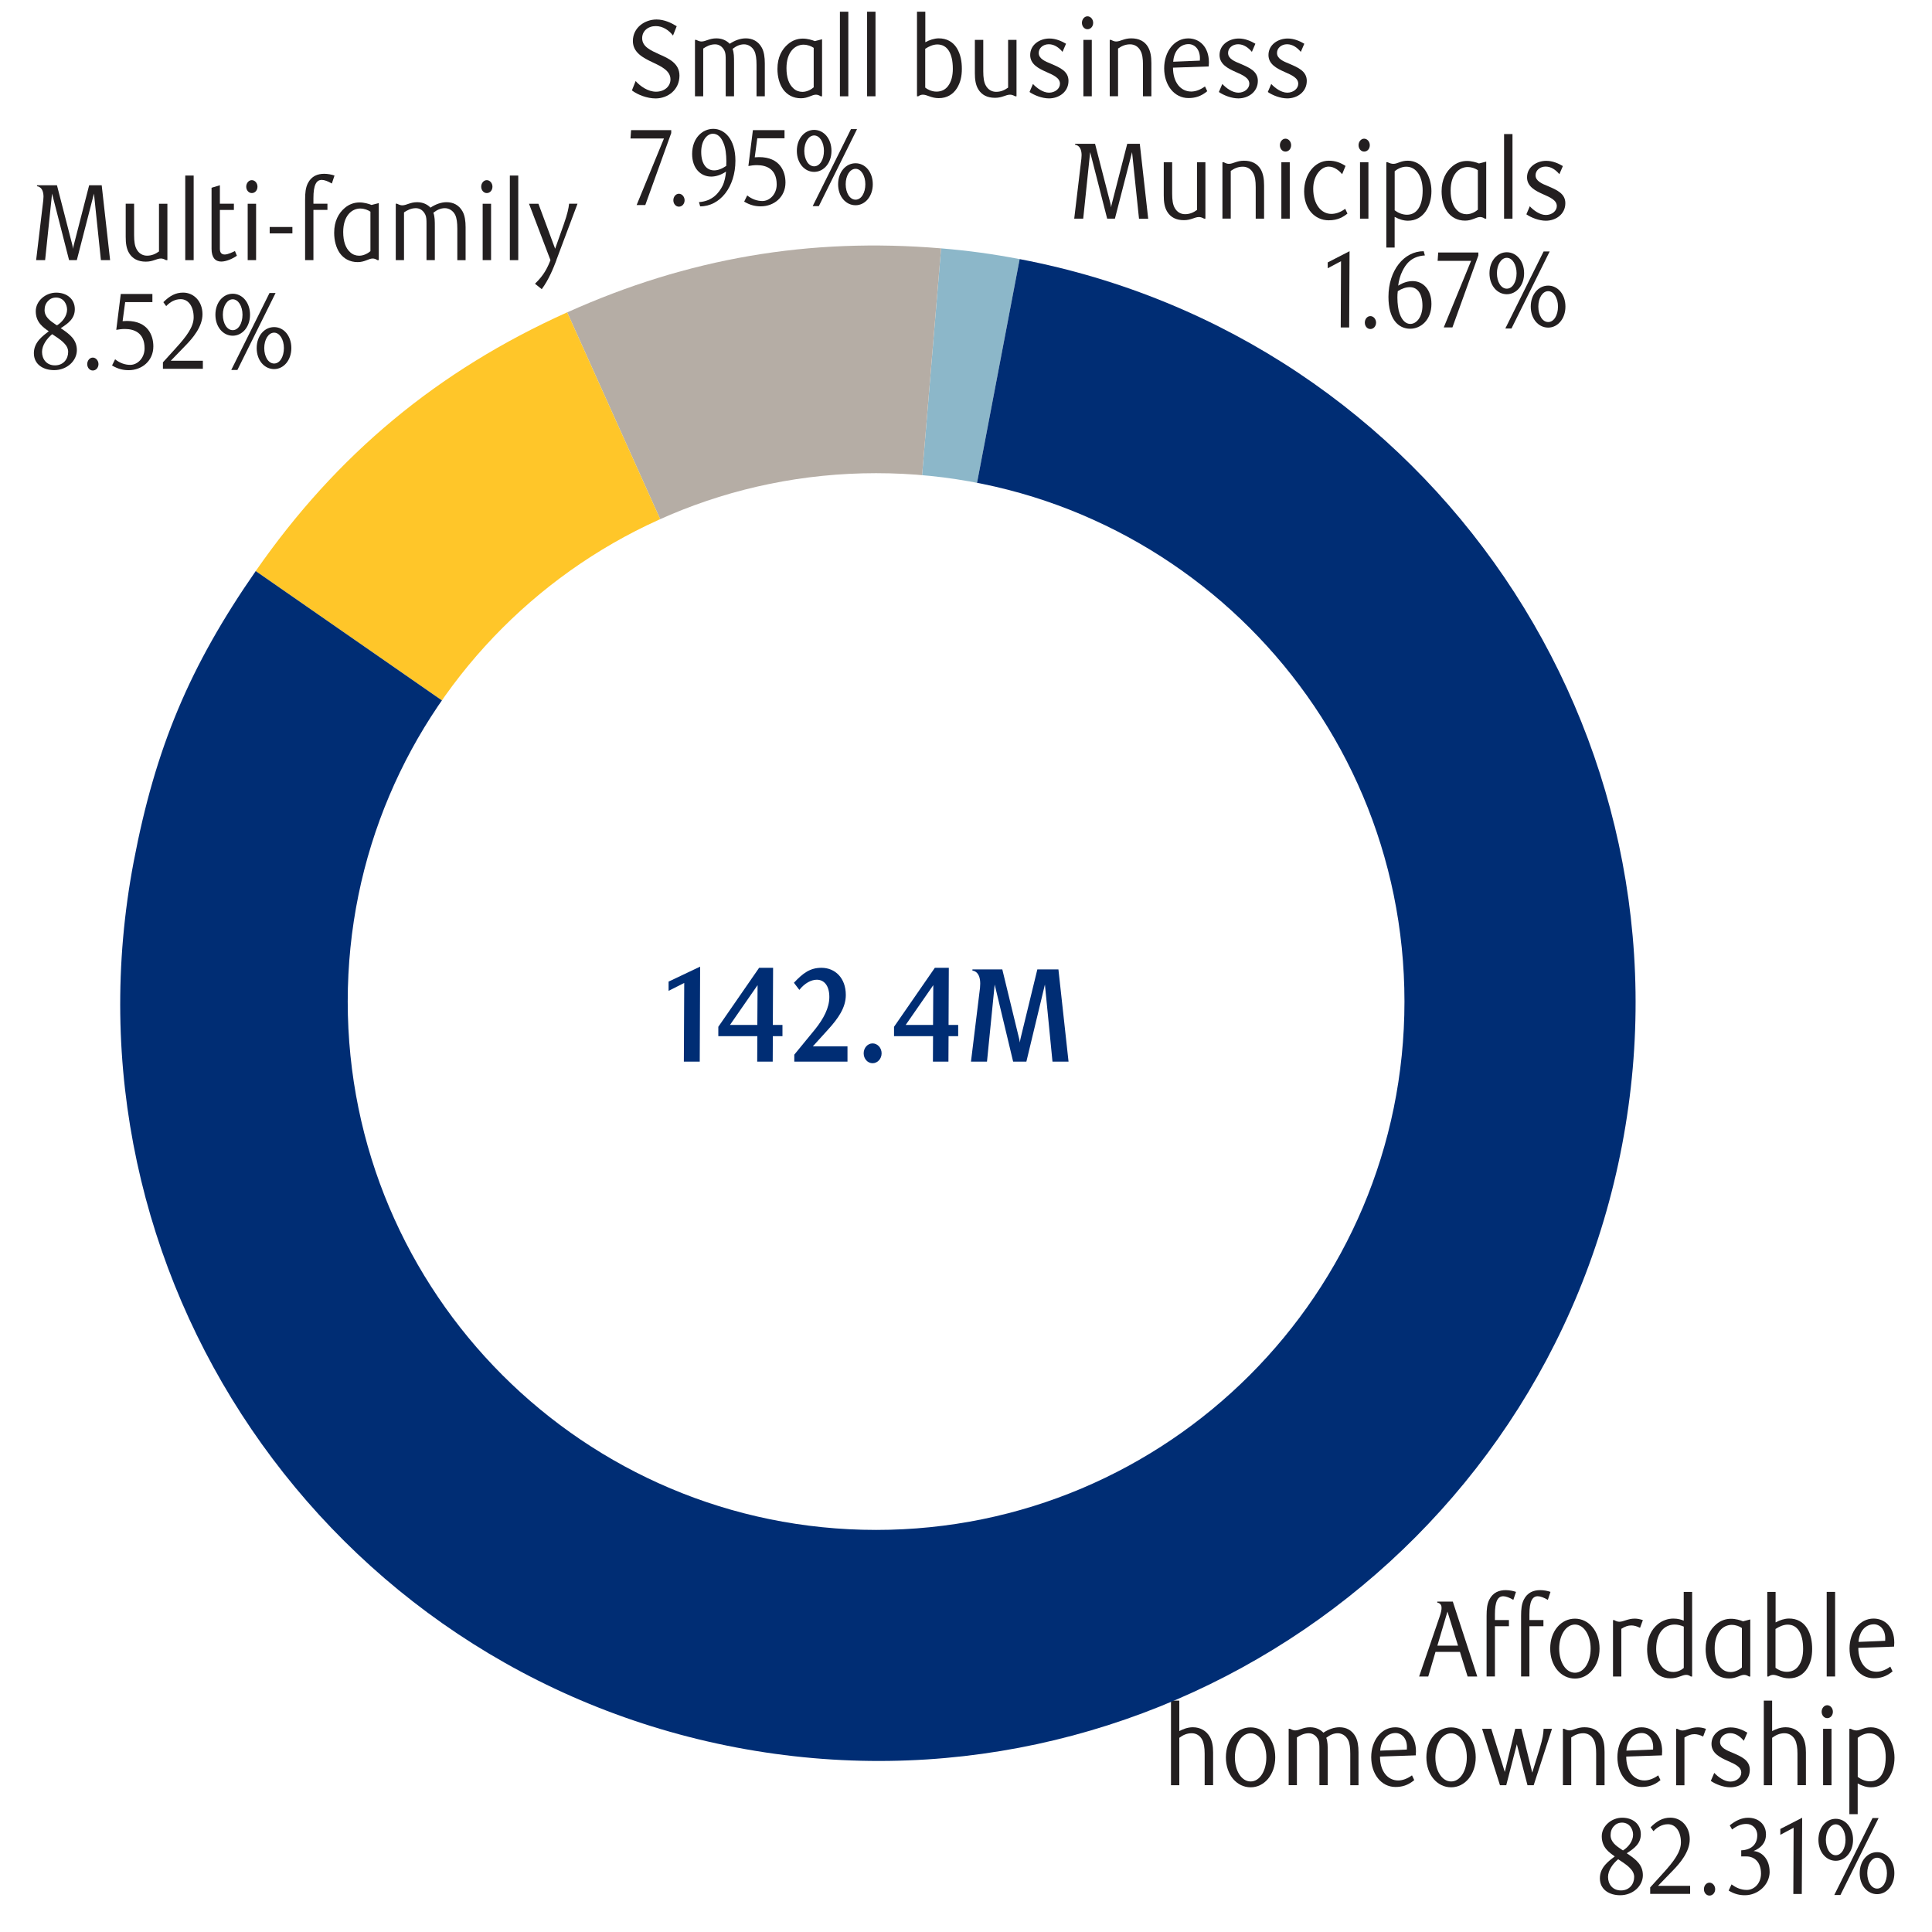 <?xml version="1.0" encoding="UTF-8"?><svg id="Layer_1" xmlns="http://www.w3.org/2000/svg" xmlns:xlink="http://www.w3.org/1999/xlink" viewBox="0 0 462 462"><defs><style>.cls-1{clip-path:url(#clippath);}.cls-2{fill:none;}.cls-2,.cls-3,.cls-4,.cls-5,.cls-6,.cls-7,.cls-8{stroke-width:0px;}.cls-3,.cls-4,.cls-5,.cls-6{fill-rule:evenodd;}.cls-3,.cls-8{fill:#002d74;}.cls-4{fill:#ffc629;}.cls-5{fill:#8cb7c9;}.cls-6{fill:#b5ada5;}.cls-7{fill:#231f20;}</style><clipPath id="clippath"><path class="cls-2" d="m394.5,239.5c0,102.17-82.83,185-185,185S24.5,341.67,24.5,239.5,107.33,54.5,209.5,54.5s185,82.83,185,185Zm-185-126.35c-69.78,0-126.35,56.57-126.35,126.35s56.57,126.35,126.35,126.35,126.35-56.57,126.35-126.35-56.57-126.35-126.35-126.35Z"/></clipPath></defs><path class="cls-7" d="m350.95,400.9l-1.83-5.88h-5.85l-1.73,5.88h-2.18l4.87-14.22c.7-2.03.77-3.17-.54-3.46v-.23h3.72l5.85,17.92h-2.32Zm-4.82-15.52l-2.41,8.14h4.94l-2.53-8.14Z"/><path class="cls-7" d="m361.88,382.57c-.96-.55-1.76-.86-2.41-.86-1.31,0-1.99,1.25-1.99,4.34v1.35h3.35v1.48h-3.35v12.01h-1.99v-14.48c0-1.59.12-2.83.66-3.9.87-1.72,2.34-2.26,3.91-2.26.84,0,1.78.18,2.46.42l-.63,1.9Z"/><path class="cls-7" d="m370.13,382.57c-.96-.55-1.76-.86-2.41-.86-1.31,0-1.99,1.25-1.99,4.34v1.35h3.35v1.48h-3.35v12.01h-1.99v-14.48c0-1.59.12-2.83.66-3.9.87-1.72,2.34-2.26,3.91-2.26.84,0,1.78.18,2.46.42l-.63,1.9Z"/><path class="cls-7" d="m376.62,401.4c-3.3,0-5.92-2.96-5.92-7.18s2.62-7.15,5.92-7.15,5.88,2.99,5.88,7.15-2.62,7.18-5.88,7.18Zm0-12.92c-2.15,0-3.77,2.52-3.77,5.75s1.57,5.77,3.77,5.77,3.75-2.57,3.75-5.77-1.61-5.75-3.75-5.75Z"/><path class="cls-7" d="m392.18,389.26c-.77-.39-1.45-.57-2.08-.57-.8,0-1.52.26-2.39.81v11.41h-1.99v-13.49h.3c.47.29.87.39,1.24.39.96,0,2.04-.75,3.63-.75.58,0,1.22.1,1.97.36l-.68,1.85Z"/><path class="cls-7" d="m404.65,400.9h-.33c-.4-.29-.75-.39-1.1-.39-1.01,0-1.94.83-3.75.83-2.01,0-3.51-.96-4.42-2.39-.82-1.33-1.17-2.78-1.17-4.6,0-2.76,1.03-4.68,2.55-5.95,1.05-.88,2.43-1.35,3.72-1.35,1.17,0,1.97.29,2.48.49v-6.86h2.01v20.23Zm-2.01-11.93c-.73-.31-1.45-.49-2.18-.49-2.36,0-4.42,1.85-4.42,5.85,0,2.65,1.29,5.49,4.14,5.49,1.12,0,2.04-.57,2.46-.96v-9.88Z"/><path class="cls-7" d="m418.55,400.9h-.33c-.4-.26-.75-.39-1.15-.39-.96,0-1.87.86-3.58.86-1.87,0-3.32-.83-4.26-2.13-.91-1.3-1.36-3.04-1.36-4.89,0-2.78,1.05-4.68,2.55-5.95,1.03-.88,2.27-1.3,3.51-1.3,1.12,0,2.25.34,2.88.6l1.73-.44v13.65Zm-4.4-12.35c-2.13,0-4.12,1.79-4.12,5.62,0,2.21.56,3.87,1.69,4.86.56.52,1.31.81,2.13.81,1.19,0,2.27-.7,2.69-1.09v-9.44c-.56-.39-1.45-.75-2.39-.75Z"/><path class="cls-7" d="m424.58,387.98c.98-.55,2.2-.94,3.23-.94,1.85,0,3.35.78,4.31,2.31.94,1.51,1.22,3.3,1.22,4.97,0,1.85-.35,3.3-1.17,4.63-.89,1.43-2.34,2.39-4.35,2.39-1.8,0-2.79-.83-3.79-.83-.37,0-.73.1-1.12.39h-.3v-20.23h1.99v7.31Zm2.67,11.8c1.24,0,2.13-.49,2.76-1.3.84-1.09,1.17-2.55,1.17-4.16,0-3.77-1.36-5.82-3.7-5.82-1.03,0-2.06.49-2.9,1.04v9.28c.45.39,1.54.96,2.67.96Z"/><path class="cls-7" d="m438.83,400.9h-2.01v-20.23h2.01v20.23Z"/><path class="cls-7" d="m444.38,394.04c0,3.54,1.85,5.72,4.35,5.72,1.08,0,2.22-.44,3.3-1.22l.54,1.14c-1.52,1.27-2.97,1.64-4.49,1.64-3.39,0-5.8-3.07-5.8-7.12s2.46-7.15,5.76-7.15c2.62,0,4.94,1.95,4.94,5.77,0,.26-.02.68-.05.94l-8.54.29Zm6.44-2.24c0-2.18-1.29-3.38-2.72-3.38-1.97,0-3.49,1.61-3.67,4.21l6.37-.26c.02-.21.02-.39.02-.57Z"/><path class="cls-7" d="m288.07,426.9v-7.54c0-1.48-.19-2.57-.58-3.33-.56-1.04-1.47-1.56-2.53-1.56-1.15,0-2.08.44-2.95,1.09v11.34h-1.99v-20.23h1.99v7.28c.82-.42,1.94-.91,3.25-.91,1.78,0,3.21.86,4.03,2.26.56.99.8,2.26.8,3.74v7.85h-2.01Z"/><path class="cls-7" d="m299.07,427.4c-3.3,0-5.92-2.96-5.92-7.18s2.62-7.15,5.92-7.15,5.88,2.99,5.88,7.15-2.62,7.18-5.88,7.18Zm0-12.92c-2.15,0-3.77,2.52-3.77,5.75s1.57,5.77,3.77,5.77,3.75-2.57,3.75-5.77-1.62-5.75-3.75-5.75Z"/><path class="cls-7" d="m322.89,426.9v-7.49c0-1.48-.14-2.57-.52-3.33-.51-1.04-1.52-1.61-2.46-1.61-.98,0-1.87.39-2.76,1.09.35.94.35,1.95.35,3.43v7.9h-1.99v-8.68c0-.91-.02-1.64-.28-2.18-.49-1.04-1.33-1.56-2.27-1.56-1.19,0-2.15.55-2.83,1.01v11.41h-1.97v-13.49h.3c.56.29.89.39,1.26.39,1.03,0,1.85-.75,3.58-.75,1.64,0,2.67.78,3.16,1.3,1.26-.83,2.57-1.3,3.86-1.3,1.54,0,2.97.65,3.84,2.26.51.96.7,2.24.7,3.72v7.88h-1.99Z"/><path class="cls-7" d="m330,420.04c0,3.54,1.85,5.72,4.35,5.72,1.08,0,2.22-.44,3.3-1.22l.54,1.14c-1.52,1.27-2.97,1.64-4.49,1.64-3.39,0-5.8-3.07-5.8-7.12s2.46-7.15,5.76-7.15c2.62,0,4.94,1.95,4.94,5.77,0,.26-.02.68-.05.94l-8.54.29Zm6.44-2.24c0-2.18-1.29-3.38-2.72-3.38-1.97,0-3.49,1.61-3.67,4.21l6.37-.26c.02-.21.02-.39.02-.57Z"/><path class="cls-7" d="m347.01,427.4c-3.3,0-5.92-2.96-5.92-7.18s2.62-7.15,5.92-7.15,5.88,2.99,5.88,7.15-2.62,7.18-5.88,7.18Zm0-12.92c-2.15,0-3.77,2.52-3.77,5.75s1.57,5.77,3.77,5.77,3.75-2.57,3.75-5.77-1.61-5.75-3.75-5.75Z"/><path class="cls-7" d="m366.77,426.9h-1.5l-2.55-9.8-2.53,9.8h-1.5l-4.28-13.49h2.2l3.23,10.32,2.5-10.32h1.47l2.6,10.48,1.73-5.59c.84-2.76.91-3.72.98-4.89h2.01l-4.38,13.49Z"/><path class="cls-7" d="m381.69,426.9v-7.54c0-1.48-.16-2.57-.58-3.33-.54-1.04-1.47-1.56-2.5-1.56-1.17,0-2.06.44-2.88,1.01v11.41h-1.99v-13.49h.3c.56.29.87.39,1.24.39,1.03,0,1.87-.75,3.6-.75,1.87,0,3.18.7,3.98,2,.63,1.07.84,2.34.84,3.93v7.93h-2.01Z"/><path class="cls-7" d="m388.88,420.04c0,3.54,1.85,5.72,4.35,5.72,1.08,0,2.22-.44,3.3-1.22l.54,1.14c-1.52,1.27-2.97,1.64-4.49,1.64-3.39,0-5.81-3.07-5.81-7.12s2.46-7.15,5.76-7.15c2.62,0,4.94,1.95,4.94,5.77,0,.26-.02.68-.05.94l-8.54.29Zm6.44-2.24c0-2.18-1.29-3.38-2.72-3.38-1.97,0-3.49,1.61-3.67,4.21l6.37-.26c.02-.21.02-.39.02-.57Z"/><path class="cls-7" d="m407.27,415.26c-.77-.39-1.45-.57-2.08-.57-.8,0-1.52.26-2.39.81v11.41h-1.99v-13.49h.3c.47.29.87.39,1.24.39.96,0,2.04-.75,3.63-.75.58,0,1.22.1,1.97.36l-.68,1.85Z"/><path class="cls-7" d="m417,416.27c-.8-.96-1.92-1.82-3.28-1.82s-2.41.91-2.41,2.08c0,1.38,1.48,2,3.09,2.65,1.9.83,4.03,1.69,4.03,4.03,0,2.63-2.27,4.19-4.66,4.19-1.64,0-3.51-.73-4.66-1.53l.82-1.92c.89.96,2.39,2.08,3.84,2.08s2.62-.96,2.62-2.13c0-1.4-1.57-2.08-3.23-2.81-1.87-.83-3.89-1.85-3.89-4.06,0-2.47,2.27-3.95,4.61-3.95,1.5,0,2.9.62,3.96,1.25l-.84,1.95Z"/><path class="cls-7" d="m429.83,426.9v-7.54c0-1.48-.19-2.57-.58-3.33-.56-1.04-1.47-1.56-2.53-1.56-1.15,0-2.08.44-2.95,1.09v11.34h-1.99v-20.23h1.99v7.28c.82-.42,1.94-.91,3.25-.91,1.78,0,3.21.86,4.03,2.26.56.99.8,2.26.8,3.74v7.85h-2.01Z"/><path class="cls-7" d="m436.94,410.86c-.75,0-1.33-.7-1.33-1.53s.59-1.56,1.33-1.56,1.36.7,1.36,1.56-.58,1.53-1.36,1.53Zm1.03,16.04h-2.01v-13.49h2.01v13.49Z"/><path class="cls-7" d="m442.55,413.41c.56.29,1.01.39,1.38.39,1.03,0,1.73-.75,3.46-.75s3.18.91,4.12,2.24c.98,1.38,1.52,3.2,1.52,5.04,0,3.56-1.87,7.07-5.62,7.07-1.08,0-2.13-.36-3.18-.91v7.33h-1.99v-20.41h.3Zm1.68,11.49c.7.52,1.73,1.07,2.95,1.07,2.34,0,3.75-2.05,3.75-5.82,0-3.07-1.36-5.67-3.93-5.67-1.22,0-2.32.7-2.76,1.09v9.33Z"/><path class="cls-7" d="m383.03,439.12c0-2.47,2.34-4.45,4.89-4.45s4.45,1.53,4.45,3.95c0,2.24-1.54,3.38-3.37,4.55l.47.31c1.62,1.14,3.39,2.39,3.39,4.94s-2.36,4.79-5.43,4.79c-2.6,0-4.85-1.35-4.85-4.06s2.27-4.21,3.56-5.23c-1.33-.94-3.11-2.11-3.11-4.81Zm1.5,9.72c0,1.69,1.05,3.22,3.09,3.22s3.16-1.53,3.16-3.22c0-.75-.33-1.46-1.01-2.13-.91-.94-2.18-1.66-2.81-2.11-1.26,1.04-2.43,2.63-2.43,4.24Zm5.99-10.11c0-.62-.19-1.27-.56-1.82-.42-.62-1.17-1.07-2.06-1.07-.82,0-1.47.31-1.94.83-.56.57-.82,1.3-.82,2.18,0,1.64,1.36,2.57,2.6,3.41l.37.23c1.24-.75,2.41-2.21,2.41-3.77Z"/><path class="cls-7" d="m394.61,452.9v-1.56l3.09-3.41c2.57-2.83,4.26-5.07,4.26-7.36,0-2.5-1.19-4.34-3.11-4.34-1.36,0-2.53.68-3.46,1.66l-.68-.94c1.52-1.51,2.9-2.29,4.73-2.29,2.58,0,4.63,2.11,4.63,5.17s-2.46,5.82-3.89,7.31l-3.7,3.82h7.68v1.92h-9.55Z"/><path class="cls-7" d="m408.79,453.29c-.75,0-1.33-.68-1.33-1.53s.58-1.56,1.33-1.56,1.36.73,1.36,1.56-.58,1.53-1.36,1.53Z"/><path class="cls-7" d="m423.18,447.57c0,3.17-2.83,5.64-5.92,5.64-1.17,0-2.43-.23-3.89-1.12l.7-1.48c1.15.88,2.36,1.33,3.65,1.33,1.76,0,3.39-1.56,3.39-3.9,0-2.7-1.52-4.11-3.49-4.11h-1.24v-1.46c2.25-.08,3.84-1.3,3.84-3.61,0-1.59-1.17-2.7-2.6-2.7-1.24,0-2.25.44-3.42,1.33l-.56-.99c1.38-1.12,2.83-1.82,4.38-1.82,2.55,0,4.28,1.64,4.28,3.98,0,2.11-1.31,3.3-2.97,3.98,2.29.21,3.84,2.26,3.84,4.94Z"/><path class="cls-7" d="m428.84,452.9l.07-15.83-3.18,1.69v-1.4l5.22-2.68-.09,18.23h-2.01Z"/><path class="cls-7" d="m438.98,444.97c-2.29,0-4.14-2.08-4.14-5.02s1.85-5.02,4.14-5.02,4.14,2.08,4.14,5.02-1.87,5.02-4.14,5.02Zm0-8.71c-1.33,0-2.36,1.64-2.36,3.69s.98,3.69,2.36,3.69,2.34-1.64,2.34-3.69-1.01-3.69-2.34-3.69Zm1.12,16.9h-1.47l9.15-18.41h1.45l-9.13,18.41Zm8.78-.21c-2.32,0-4.17-2.08-4.17-5.02s1.85-5.02,4.17-5.02,4.12,2.11,4.12,5.02-1.85,5.02-4.12,5.02Zm0-8.71c-1.36,0-2.36,1.64-2.36,3.69s.98,3.69,2.36,3.69,2.34-1.64,2.34-3.69-1.01-3.69-2.34-3.69Z"/><path class="cls-7" d="m160.93,8.5c-.91-1.2-2.36-2.26-4.12-2.26-1.85,0-3.25,1.17-3.25,2.89,0,2.05,2.04,2.91,4.07,3.85,2.32,1.01,4.85,2.18,4.85,5.1,0,3.41-2.79,5.46-5.71,5.46-2.01,0-4.31-.88-5.66-1.92l.89-2.24c1.1,1.25,2.97,2.55,4.87,2.55,1.99,0,3.46-1.25,3.46-2.94,0-2.05-2.11-3.07-4.26-4.08-2.27-1.07-4.73-2.34-4.73-5.1,0-3.22,2.86-5.15,5.66-5.15,1.85,0,3.53.81,4.82,1.61l-.89,2.24Z"/><path class="cls-7" d="m180.91,23.03v-7.49c0-1.48-.14-2.57-.51-3.33-.51-1.04-1.52-1.61-2.46-1.61-.98,0-1.87.39-2.76,1.09.35.94.35,1.95.35,3.43v7.9h-1.99v-8.68c0-.91-.02-1.64-.28-2.18-.49-1.04-1.33-1.56-2.27-1.56-1.19,0-2.15.55-2.83,1.01v11.41h-1.97v-13.49h.3c.56.29.89.39,1.26.39,1.03,0,1.85-.75,3.58-.75,1.64,0,2.67.78,3.16,1.3,1.26-.83,2.58-1.3,3.86-1.3,1.54,0,2.97.65,3.84,2.26.51.96.7,2.24.7,3.72v7.88h-1.99Z"/><path class="cls-7" d="m196.59,23.03h-.33c-.4-.26-.75-.39-1.15-.39-.96,0-1.87.86-3.58.86-1.87,0-3.32-.83-4.26-2.13-.91-1.3-1.36-3.04-1.36-4.89,0-2.78,1.05-4.68,2.55-5.95,1.03-.88,2.27-1.3,3.51-1.3,1.12,0,2.25.34,2.88.6l1.73-.44v13.65Zm-4.4-12.35c-2.13,0-4.12,1.79-4.12,5.62,0,2.21.56,3.87,1.69,4.86.56.52,1.31.81,2.13.81,1.19,0,2.27-.7,2.69-1.09v-9.44c-.56-.39-1.45-.75-2.39-.75Z"/><path class="cls-7" d="m202.86,23.03h-2.01V2.8h2.01v20.23Z"/><path class="cls-7" d="m209.36,23.03h-2.01V2.8h2.01v20.23Z"/><path class="cls-7" d="m221.25,10.11c.98-.55,2.2-.94,3.23-.94,1.85,0,3.35.78,4.31,2.31.94,1.51,1.22,3.3,1.22,4.97,0,1.85-.35,3.3-1.17,4.63-.89,1.43-2.34,2.39-4.35,2.39-1.8,0-2.79-.83-3.79-.83-.37,0-.73.1-1.12.39h-.3V2.8h1.99v7.31Zm2.67,11.8c1.24,0,2.13-.49,2.76-1.3.84-1.09,1.17-2.55,1.17-4.16,0-3.77-1.36-5.82-3.7-5.82-1.03,0-2.06.49-2.9,1.04v9.28c.45.39,1.54.96,2.67.96Z"/><path class="cls-7" d="m243.08,23.03h-.3c-.56-.29-.87-.39-1.24-.39-1.03,0-1.87.75-3.6.75-1.87,0-3.18-.7-3.98-2-.66-1.07-.84-2.34-.84-3.93v-7.93h2.01v7.54c0,1.48.16,2.57.58,3.33.54,1.04,1.47,1.56,2.5,1.56,1.17,0,2.06-.44,2.86-1.01v-11.41h2.01v13.49Z"/><path class="cls-7" d="m254.08,12.4c-.8-.96-1.92-1.82-3.28-1.82s-2.41.91-2.41,2.08c0,1.38,1.48,2,3.09,2.65,1.9.83,4.03,1.69,4.03,4.03,0,2.63-2.27,4.19-4.66,4.19-1.64,0-3.51-.73-4.66-1.53l.82-1.92c.89.96,2.39,2.08,3.84,2.08s2.62-.96,2.62-2.13c0-1.4-1.57-2.08-3.23-2.81-1.87-.83-3.89-1.85-3.89-4.06,0-2.47,2.27-3.95,4.61-3.95,1.5,0,2.9.62,3.96,1.25l-.84,1.95Z"/><path class="cls-7" d="m260.05,6.99c-.75,0-1.33-.7-1.33-1.53s.59-1.56,1.33-1.56,1.36.7,1.36,1.56-.59,1.53-1.36,1.53Zm1.03,16.04h-2.01v-13.49h2.01v13.49Z"/><path class="cls-7" d="m273.32,23.03v-7.54c0-1.48-.16-2.57-.58-3.33-.54-1.04-1.47-1.56-2.5-1.56-1.17,0-2.06.44-2.88,1.01v11.41h-1.99v-13.49h.3c.56.29.87.39,1.24.39,1.03,0,1.87-.75,3.6-.75,1.87,0,3.18.7,3.98,2,.63,1.07.84,2.34.84,3.93v7.93h-2.01Z"/><path class="cls-7" d="m280.5,16.17c0,3.54,1.85,5.72,4.35,5.72,1.08,0,2.22-.44,3.3-1.22l.54,1.14c-1.52,1.27-2.97,1.64-4.49,1.64-3.39,0-5.81-3.07-5.81-7.12s2.46-7.15,5.76-7.15c2.62,0,4.94,1.95,4.94,5.77,0,.26-.02.68-.05.94l-8.54.29Zm6.44-2.24c0-2.18-1.29-3.38-2.72-3.38-1.97,0-3.49,1.61-3.67,4.21l6.37-.26c.02-.21.02-.39.02-.57Z"/><path class="cls-7" d="m299.36,12.4c-.8-.96-1.92-1.82-3.28-1.82s-2.41.91-2.41,2.08c0,1.38,1.47,2,3.09,2.65,1.9.83,4.03,1.69,4.03,4.03,0,2.63-2.27,4.19-4.66,4.19-1.64,0-3.51-.73-4.66-1.53l.82-1.92c.89.96,2.39,2.08,3.84,2.08s2.62-.96,2.62-2.13c0-1.4-1.57-2.08-3.23-2.81-1.87-.83-3.89-1.85-3.89-4.06,0-2.47,2.27-3.95,4.61-3.95,1.5,0,2.9.62,3.96,1.25l-.84,1.95Z"/><path class="cls-7" d="m311.06,12.4c-.8-.96-1.92-1.82-3.28-1.82s-2.41.91-2.41,2.08c0,1.38,1.47,2,3.09,2.65,1.9.83,4.03,1.69,4.03,4.03,0,2.63-2.27,4.19-4.66,4.19-1.64,0-3.51-.73-4.66-1.53l.82-1.92c.89.96,2.39,2.08,3.84,2.08s2.62-.96,2.62-2.13c0-1.4-1.57-2.08-3.23-2.81-1.87-.83-3.89-1.85-3.89-4.06,0-2.47,2.27-3.95,4.61-3.95,1.5,0,2.9.62,3.96,1.25l-.84,1.95Z"/><path class="cls-7" d="m154.3,49.03h-2.06l6.53-15.91h-8l.14-2h9.6v.7l-6.2,17.21Z"/><path class="cls-7" d="m162.35,49.42c-.75,0-1.33-.68-1.33-1.53s.59-1.56,1.33-1.56,1.36.73,1.36,1.56-.58,1.53-1.36,1.53Z"/><path class="cls-7" d="m167.15,48.33c3.23-.21,4.8-2.26,5.62-3.87.44-.86.77-2.31.84-3.43-1.17.81-2.46,1.2-3.54,1.2-2.5,0-4.56-1.95-4.56-5.41,0-3.82,2.48-6.01,5.06-6.01s5.29,2.31,5.29,7.62c0,6.29-3.68,10.92-8.43,10.92l-.28-1.01Zm6.55-9.65c-.02-1.87-.21-3.33-.66-4.39-.61-1.61-1.52-2.31-2.57-2.31-1.43,0-2.79,1.66-2.79,4.34,0,2.94,1.29,4.42,3.09,4.42.87,0,1.87-.36,2.9-1.07.02-.36.02-.62.02-.99Z"/><path class="cls-7" d="m187.6,33.07h-6.51l-.61,4.55c.35-.03.7-.05,1.03-.05,4.96,0,6.32,3.38,6.32,6.08,0,3.48-2.76,5.69-5.88,5.69-1.26,0-2.48-.23-4-1.12l.73-1.48c1.12.88,2.36,1.33,3.63,1.33,1.71,0,3.42-1.59,3.42-3.95,0-3.72-2.46-4.63-4.73-4.63-.73,0-1.45.1-2.04.21l1.08-8.58h7.56v1.95Z"/><path class="cls-7" d="m194.69,41.1c-2.29,0-4.14-2.08-4.14-5.02s1.85-5.02,4.14-5.02,4.14,2.08,4.14,5.02-1.87,5.02-4.14,5.02Zm0-8.71c-1.33,0-2.36,1.64-2.36,3.69s.98,3.69,2.36,3.69,2.34-1.64,2.34-3.69-1.01-3.69-2.34-3.69Zm1.12,16.9h-1.47l9.15-18.41h1.45l-9.13,18.41Zm8.78-.21c-2.32,0-4.17-2.08-4.17-5.02s1.85-5.02,4.17-5.02,4.12,2.11,4.12,5.02-1.85,5.02-4.12,5.02Zm0-8.71c-1.36,0-2.36,1.64-2.36,3.69s.98,3.69,2.36,3.69,2.34-1.64,2.34-3.69-1.01-3.69-2.34-3.69Z"/><path class="cls-7" d="m24.13,62.21l-1.66-15.91-4.1,15.91h-1.85l-4.07-15.91-1.66,15.91h-2.15l1.71-14.33c.14-1.17,0-2.11-.42-2.7-.23-.34-.68-.62-1.08-.65v-.23h4.77l3.65,14.17c.09.34.16.78.19,1.04.02-.26.12-.68.21-1.01l3.65-14.2h3l2.01,17.91h-2.2Z"/><path class="cls-7" d="m40.02,62.21h-.3c-.56-.29-.87-.39-1.24-.39-1.03,0-1.87.75-3.6.75-1.87,0-3.18-.7-3.98-2-.66-1.07-.84-2.34-.84-3.93v-7.93h2.01v7.54c0,1.48.16,2.57.59,3.33.54,1.04,1.47,1.56,2.5,1.56,1.17,0,2.06-.44,2.86-1.01v-11.41h2.01v13.49Z"/><path class="cls-7" d="m46.31,62.21h-2.01v-20.23h2.01v20.23Z"/><path class="cls-7" d="m52.91,62.55c-.68,0-1.31-.23-1.73-.78-.37-.49-.59-1.25-.59-2.26v-14.61l1.99-.6v4.42h3.35v1.48h-3.35v9.31c0,.99.47,1.35,1.17,1.35.75,0,1.92-.57,2.43-.83l.47,1.12c-.98.7-2.53,1.4-3.75,1.4Z"/><path class="cls-7" d="m60.21,46.17c-.75,0-1.33-.7-1.33-1.53s.58-1.56,1.33-1.56,1.36.7,1.36,1.56-.58,1.53-1.36,1.53Zm1.03,16.04h-2.01v-13.49h2.01v13.49Z"/><path class="cls-7" d="m64.49,55.81v-1.53h5.43v1.53h-5.43Z"/><path class="cls-7" d="m79.35,43.88c-.96-.55-1.76-.86-2.41-.86-1.31,0-1.99,1.25-1.99,4.34v1.35h3.35v1.48h-3.35v12.01h-1.99v-14.48c0-1.59.12-2.83.66-3.9.87-1.72,2.34-2.26,3.91-2.26.84,0,1.78.18,2.46.42l-.63,1.9Z"/><path class="cls-7" d="m90.59,62.21h-.33c-.4-.26-.75-.39-1.15-.39-.96,0-1.87.86-3.58.86-1.87,0-3.32-.83-4.26-2.13-.91-1.3-1.36-3.04-1.36-4.89,0-2.78,1.05-4.68,2.55-5.95,1.03-.88,2.27-1.3,3.51-1.3,1.12,0,2.25.34,2.88.6l1.73-.44v13.65Zm-4.4-12.35c-2.13,0-4.12,1.79-4.12,5.62,0,2.21.56,3.87,1.69,4.86.56.52,1.31.81,2.13.81,1.19,0,2.27-.7,2.69-1.09v-9.44c-.56-.39-1.45-.75-2.39-.75Z"/><path class="cls-7" d="m109.36,62.21v-7.49c0-1.48-.14-2.57-.51-3.33-.51-1.04-1.52-1.61-2.46-1.61-.98,0-1.87.39-2.76,1.09.35.94.35,1.95.35,3.43v7.9h-1.99v-8.68c0-.91-.02-1.64-.28-2.18-.49-1.04-1.33-1.56-2.27-1.56-1.19,0-2.15.55-2.83,1.01v11.41h-1.97v-13.49h.3c.56.29.89.39,1.26.39,1.03,0,1.85-.75,3.58-.75,1.64,0,2.67.78,3.16,1.3,1.26-.83,2.58-1.3,3.86-1.3,1.54,0,2.97.65,3.84,2.26.51.96.7,2.24.7,3.72v7.88h-1.99Z"/><path class="cls-7" d="m116.4,46.17c-.75,0-1.33-.7-1.33-1.53s.59-1.56,1.33-1.56,1.36.7,1.36,1.56-.58,1.53-1.36,1.53Zm1.03,16.04h-2.01v-13.49h2.01v13.49Z"/><path class="cls-7" d="m123.93,62.21h-2.01v-20.23h2.01v20.23Z"/><path class="cls-7" d="m133.06,62.21c-.73,1.9-1.78,4.58-3.51,6.94l-1.62-1.3c2.11-2.03,2.93-3.69,3.7-5.64l-5.13-13.49h2.25l4,10.76,2.08-5.88c.89-2.55,1.12-3.72,1.26-4.89h2.01l-5.06,13.49Z"/><path class="cls-7" d="m8.55,74.43c0-2.47,2.34-4.45,4.89-4.45s4.45,1.53,4.45,3.95c0,2.24-1.54,3.38-3.37,4.55l.47.31c1.61,1.14,3.39,2.39,3.39,4.94s-2.36,4.78-5.43,4.78c-2.6,0-4.85-1.35-4.85-4.06s2.27-4.21,3.56-5.23c-1.33-.94-3.11-2.11-3.11-4.81Zm1.5,9.72c0,1.69,1.05,3.22,3.09,3.22s3.16-1.53,3.16-3.22c0-.75-.33-1.46-1.01-2.13-.91-.94-2.18-1.66-2.81-2.11-1.26,1.04-2.43,2.63-2.43,4.24Zm5.99-10.11c0-.62-.19-1.27-.56-1.82-.42-.62-1.17-1.07-2.06-1.07-.82,0-1.47.31-1.94.83-.56.57-.82,1.3-.82,2.18,0,1.64,1.36,2.57,2.6,3.41l.37.23c1.24-.75,2.41-2.21,2.41-3.77Z"/><path class="cls-7" d="m22.19,88.6c-.75,0-1.33-.68-1.33-1.53s.59-1.56,1.33-1.56,1.36.73,1.36,1.56-.58,1.53-1.36,1.53Z"/><path class="cls-7" d="m36.44,72.25h-6.51l-.61,4.55c.35-.03.7-.05,1.03-.05,4.96,0,6.32,3.38,6.32,6.08,0,3.48-2.76,5.69-5.88,5.69-1.26,0-2.48-.23-4-1.12l.73-1.48c1.12.88,2.36,1.33,3.63,1.33,1.71,0,3.42-1.59,3.42-3.95,0-3.72-2.46-4.63-4.73-4.63-.73,0-1.45.1-2.04.21l1.08-8.58h7.56v1.95Z"/><path class="cls-7" d="m38.96,88.21v-1.56l3.09-3.41c2.57-2.83,4.26-5.07,4.26-7.36,0-2.5-1.19-4.34-3.11-4.34-1.36,0-2.53.68-3.46,1.66l-.68-.94c1.52-1.51,2.9-2.29,4.73-2.29,2.57,0,4.63,2.11,4.63,5.17s-2.46,5.82-3.89,7.31l-3.7,3.82h7.68v1.92h-9.55Z"/><path class="cls-7" d="m55.65,80.28c-2.29,0-4.14-2.08-4.14-5.02s1.85-5.02,4.14-5.02,4.14,2.08,4.14,5.02-1.87,5.02-4.14,5.02Zm0-8.71c-1.33,0-2.36,1.64-2.36,3.69s.98,3.69,2.36,3.69,2.34-1.64,2.34-3.69-1.01-3.69-2.34-3.69Zm1.12,16.9h-1.47l9.15-18.41h1.45l-9.13,18.41Zm8.78-.21c-2.32,0-4.17-2.08-4.17-5.02s1.85-5.02,4.17-5.02,4.12,2.11,4.12,5.02-1.85,5.02-4.12,5.02Zm0-8.71c-1.36,0-2.36,1.64-2.36,3.69s.98,3.69,2.36,3.69,2.34-1.64,2.34-3.69-1.01-3.69-2.34-3.69Z"/><path class="cls-7" d="m272.37,52.29l-1.66-15.91-4.1,15.91h-1.85l-4.07-15.91-1.66,15.91h-2.15l1.71-14.33c.14-1.17,0-2.11-.42-2.7-.23-.34-.68-.62-1.08-.65v-.23h4.77l3.65,14.17c.09.34.16.78.19,1.04.02-.26.12-.68.21-1.01l3.65-14.2h3l2.01,17.92h-2.2Z"/><path class="cls-7" d="m288.25,52.29h-.3c-.56-.29-.87-.39-1.24-.39-1.03,0-1.87.75-3.6.75-1.87,0-3.18-.7-3.98-2-.66-1.07-.84-2.34-.84-3.93v-7.93h2.01v7.54c0,1.48.16,2.57.58,3.33.54,1.04,1.47,1.56,2.5,1.56,1.17,0,2.06-.44,2.86-1.01v-11.41h2.01v13.49Z"/><path class="cls-7" d="m300.28,52.29v-7.54c0-1.48-.16-2.57-.59-3.33-.54-1.04-1.47-1.56-2.5-1.56-1.17,0-2.06.44-2.88,1.01v11.41h-1.99v-13.49h.3c.56.29.87.39,1.24.39,1.03,0,1.87-.75,3.6-.75,1.87,0,3.18.7,3.98,2,.63,1.07.84,2.34.84,3.93v7.93h-2.01Z"/><path class="cls-7" d="m307.39,36.25c-.75,0-1.33-.7-1.33-1.53s.59-1.56,1.33-1.56,1.36.7,1.36,1.56-.59,1.53-1.36,1.53Zm1.03,16.04h-2.01v-13.49h2.01v13.49Z"/><path class="cls-7" d="m317.76,52.68c-3.42,0-5.9-2.78-5.9-6.89s2.53-7.36,5.9-7.36c1.59,0,2.79.47,4,1.25l-.82,1.98c-.61-.78-1.83-1.82-3.21-1.82-1.85,0-3.7,2.18-3.7,5.28,0,3.87,2.01,6.03,4.33,6.03.87,0,2.04-.26,3.32-1.22l.54,1.14c-.94.75-2.22,1.61-4.47,1.61Z"/><path class="cls-7" d="m326.2,36.25c-.75,0-1.33-.7-1.33-1.53s.59-1.56,1.33-1.56,1.36.7,1.36,1.56-.58,1.53-1.36,1.53Zm1.03,16.04h-2.01v-13.49h2.01v13.49Z"/><path class="cls-7" d="m331.82,38.79c.56.29,1.01.39,1.38.39,1.03,0,1.73-.75,3.46-.75s3.18.91,4.12,2.24c.98,1.38,1.52,3.2,1.52,5.04,0,3.56-1.87,7.07-5.62,7.07-1.08,0-2.13-.36-3.18-.91v7.33h-1.99v-20.41h.3Zm1.68,11.49c.7.52,1.73,1.07,2.95,1.07,2.34,0,3.75-2.05,3.75-5.82,0-3.07-1.36-5.67-3.93-5.67-1.22,0-2.32.7-2.76,1.09v9.33Z"/><path class="cls-7" d="m355.41,52.29h-.33c-.4-.26-.75-.39-1.15-.39-.96,0-1.87.86-3.58.86-1.87,0-3.32-.83-4.26-2.13-.91-1.3-1.36-3.04-1.36-4.89,0-2.78,1.05-4.68,2.55-5.95,1.03-.88,2.27-1.3,3.51-1.3,1.12,0,2.25.34,2.88.6l1.73-.44v13.65Zm-4.4-12.35c-2.13,0-4.12,1.79-4.12,5.62,0,2.21.56,3.87,1.69,4.86.56.52,1.31.81,2.13.81,1.19,0,2.27-.7,2.69-1.09v-9.44c-.56-.39-1.45-.75-2.39-.75Z"/><path class="cls-7" d="m361.68,52.29h-2.01v-20.23h2.01v20.23Z"/><path class="cls-7" d="m372.89,41.65c-.8-.96-1.92-1.82-3.28-1.82s-2.41.91-2.41,2.08c0,1.38,1.47,2,3.09,2.65,1.9.83,4.03,1.69,4.03,4.03,0,2.63-2.27,4.19-4.66,4.19-1.64,0-3.51-.73-4.66-1.53l.82-1.92c.89.96,2.39,2.08,3.84,2.08s2.62-.96,2.62-2.13c0-1.4-1.57-2.08-3.23-2.81-1.87-.83-3.89-1.85-3.89-4.06,0-2.47,2.27-3.95,4.61-3.95,1.5,0,2.9.62,3.96,1.25l-.84,1.95Z"/><path class="cls-7" d="m320.61,78.29l.07-15.83-3.18,1.69v-1.4l5.22-2.68-.09,18.23h-2.01Z"/><path class="cls-7" d="m327.7,78.68c-.75,0-1.33-.68-1.33-1.53s.58-1.56,1.33-1.56,1.36.73,1.36,1.56-.58,1.53-1.36,1.53Z"/><path class="cls-7" d="m340.74,61.08c-3.39.21-4.66,2.26-5.41,3.8-.45.86-.87,2.31-.98,3.43,1.24-.78,2.39-1.09,3.46-1.09,2.46,0,4.49,2,4.49,5.46,0,3.82-2.53,5.93-5.08,5.93-2.88,0-5.2-2.34-5.2-7.62,0-6.32,3.7-10.92,8.43-10.92l.28,1.01Zm-6.58,10.09c0,1.48.21,2.99.54,3.85.59,1.64,1.5,2.44,2.55,2.44,1.5,0,2.9-1.69,2.9-4.34,0-2.96-1.24-4.45-3-4.45-.89,0-1.85.29-2.9.96-.07.49-.09,1.01-.09,1.53Z"/><path class="cls-7" d="m347.31,78.29h-2.06l6.53-15.91h-8l.14-2h9.6v.7l-6.2,17.21Z"/><path class="cls-7" d="m360.32,70.36c-2.29,0-4.14-2.08-4.14-5.02s1.85-5.02,4.14-5.02,4.14,2.08,4.14,5.02-1.87,5.02-4.14,5.02Zm0-8.71c-1.33,0-2.36,1.64-2.36,3.69s.98,3.69,2.36,3.69,2.34-1.64,2.34-3.69-1.01-3.69-2.34-3.69Zm1.12,16.9h-1.47l9.15-18.41h1.45l-9.13,18.41Zm8.78-.21c-2.32,0-4.17-2.08-4.17-5.02s1.85-5.02,4.17-5.02,4.12,2.11,4.12,5.02-1.85,5.02-4.12,5.02Zm0-8.71c-1.36,0-2.36,1.64-2.36,3.69s.98,3.69,2.36,3.69,2.34-1.64,2.34-3.69-1.01-3.69-2.34-3.69Z"/><path class="cls-8" d="m163.53,253.86l.09-18.81-3.74,1.89v-2.21l7.54-3.58-.09,22.72h-3.8Z"/><path class="cls-8" d="m184.81,247.78l-.03,6.08h-3.71l.03-6.08h-9.33v-2.24l9.76-14.11h3.34l-.06,13.66h2.3v2.69h-2.3Zm-3.66-12.19l-6.59,9.5h6.54l.06-9.5Z"/><path class="cls-8" d="m189.94,253.86v-1.66l5.01-6.11c1.96-2.46,3.37-5.06,3.37-7.68,0-2.78-1.3-4.13-2.99-4.13-1.32,0-2.88.8-4.18,2.43l-1.3-1.7c2.16-2.3,3.86-3.58,6.59-3.58,3.25,0,5.82,2.43,5.82,6.5,0,3.04-1.84,5.63-4.26,8.29l-3.63,4h8.29v3.65h-12.73Z"/><path class="cls-8" d="m208.66,254.25c-1.18,0-2.13-1.06-2.13-2.37s.95-2.37,2.13-2.37,2.16,1.06,2.16,2.37-.98,2.37-2.16,2.37Z"/><path class="cls-8" d="m226.83,247.78l-.03,6.08h-3.71l.03-6.08h-9.33v-2.24l9.76-14.11h3.34l-.06,13.66h2.3v2.69h-2.3Zm-3.66-12.19l-6.59,9.5h6.54l.06-9.5Z"/><path class="cls-8" d="m255.51,253.86h-3.83l-1.81-18.43-4.43,18.43h-3.17l-4.41-18.43-1.84,18.43h-3.83l2.16-17.63c.14-1.44,0-2.59-.52-3.33-.26-.42-.81-.77-1.29-.8v-.29h7.14l3.94,16.22c.12.42.23.96.26,1.28.03-.32.12-.83.23-1.25l3.95-16.25h5.04l2.42,22.05Z"/><g class="cls-1"><path class="cls-5" d="m209.93,239.91l15.11-180.52c6.58.55,12.3,1.33,18.79,2.57l-33.9,177.95Z"/><path class="cls-6" d="m209.93,239.91l-74.3-165.21c28.83-12.97,57.91-17.95,89.41-15.31l-15.11,180.52Z"/><path class="cls-4" d="m209.93,239.91L61.15,136.56c19.35-27.86,43.55-47.96,74.48-61.87l74.3,165.21Z"/><path class="cls-3" d="m209.93,239.91l33.9-177.95c98.28,18.72,162.78,113.57,144.06,211.85s-113.57,162.78-211.85,144.06C77.75,399.14,13.25,304.29,31.98,206.01c5.19-27.22,13.36-46.69,29.17-69.45l148.78,103.35Z"/></g></svg>